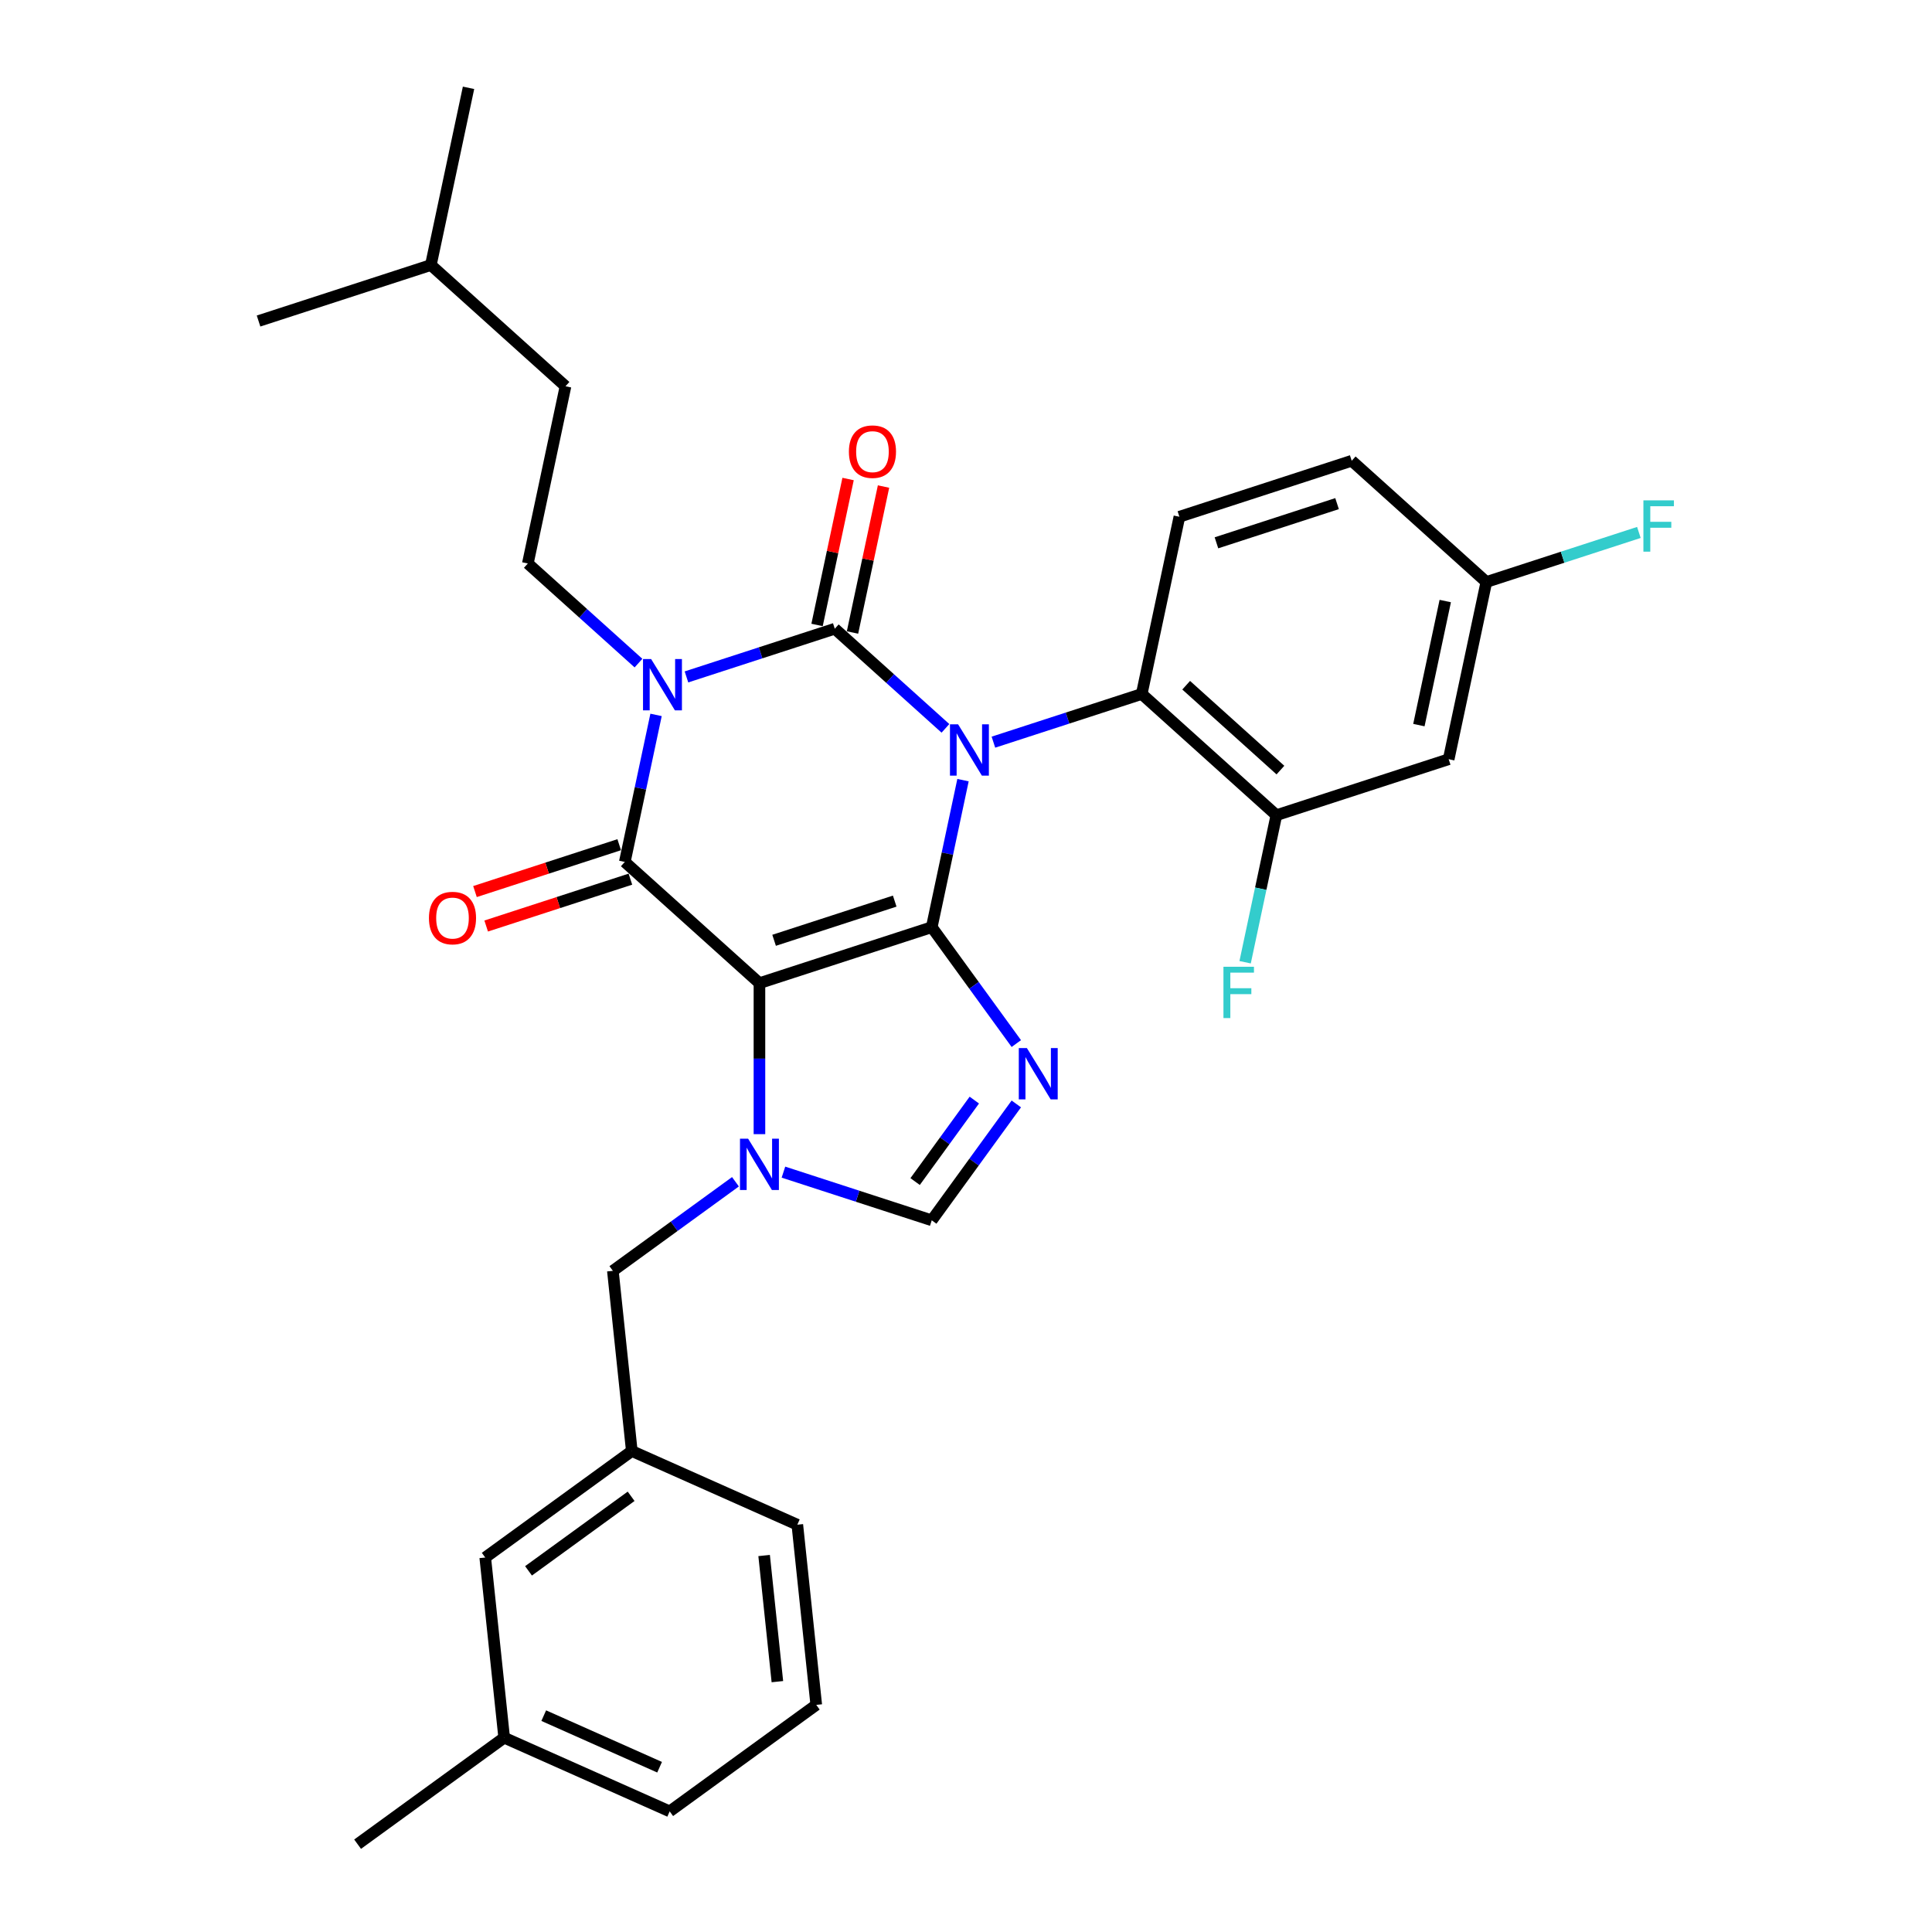 <?xml version='1.0' encoding='iso-8859-1'?>
<svg version='1.1' baseProfile='full'
              xmlns='http://www.w3.org/2000/svg'
                      xmlns:rdkit='http://www.rdkit.org/xml'
                      xmlns:xlink='http://www.w3.org/1999/xlink'
                  xml:space='preserve'
width='1000px' height='1000px' viewBox='0 0 1000 1000'>
<!-- END OF HEADER -->
<rect style='opacity:1.0;fill:#FFFFFF;stroke:none' width='1000' height='1000' x='0' y='0'> </rect>
<path class='bond-0' d='M 355.311,350.372 L 393.697,337.9' style='fill:none;fill-rule:evenodd;stroke:#0000FF;stroke-width:6px;stroke-linecap:butt;stroke-linejoin:miter;stroke-opacity:1' />
<path class='bond-0' d='M 393.697,337.9 L 432.082,325.428' style='fill:none;fill-rule:evenodd;stroke:#000000;stroke-width:6px;stroke-linecap:butt;stroke-linejoin:miter;stroke-opacity:1' />
<path class='bond-1' d='M 339.575,370.03 L 331.486,408.082' style='fill:none;fill-rule:evenodd;stroke:#0000FF;stroke-width:6px;stroke-linecap:butt;stroke-linejoin:miter;stroke-opacity:1' />
<path class='bond-1' d='M 331.486,408.082 L 323.398,446.134' style='fill:none;fill-rule:evenodd;stroke:#000000;stroke-width:6px;stroke-linecap:butt;stroke-linejoin:miter;stroke-opacity:1' />
<path class='bond-2' d='M 330.479,343.227 L 301.843,317.442' style='fill:none;fill-rule:evenodd;stroke:#0000FF;stroke-width:6px;stroke-linecap:butt;stroke-linejoin:miter;stroke-opacity:1' />
<path class='bond-2' d='M 301.843,317.442 L 273.206,291.658' style='fill:none;fill-rule:evenodd;stroke:#000000;stroke-width:6px;stroke-linecap:butt;stroke-linejoin:miter;stroke-opacity:1' />
<path class='bond-3' d='M 432.082,325.428 L 460.719,351.212' style='fill:none;fill-rule:evenodd;stroke:#000000;stroke-width:6px;stroke-linecap:butt;stroke-linejoin:miter;stroke-opacity:1' />
<path class='bond-3' d='M 460.719,351.212 L 489.356,376.997' style='fill:none;fill-rule:evenodd;stroke:#0000FF;stroke-width:6px;stroke-linecap:butt;stroke-linejoin:miter;stroke-opacity:1' />
<path class='bond-4' d='M 441.255,327.378 L 449.283,289.607' style='fill:none;fill-rule:evenodd;stroke:#000000;stroke-width:6px;stroke-linecap:butt;stroke-linejoin:miter;stroke-opacity:1' />
<path class='bond-4' d='M 449.283,289.607 L 457.312,251.836' style='fill:none;fill-rule:evenodd;stroke:#FF0000;stroke-width:6px;stroke-linecap:butt;stroke-linejoin:miter;stroke-opacity:1' />
<path class='bond-4' d='M 422.909,323.478 L 430.938,285.707' style='fill:none;fill-rule:evenodd;stroke:#000000;stroke-width:6px;stroke-linecap:butt;stroke-linejoin:miter;stroke-opacity:1' />
<path class='bond-4' d='M 430.938,285.707 L 438.966,247.937' style='fill:none;fill-rule:evenodd;stroke:#FF0000;stroke-width:6px;stroke-linecap:butt;stroke-linejoin:miter;stroke-opacity:1' />
<path class='bond-5' d='M 514.188,384.142 L 552.573,371.67' style='fill:none;fill-rule:evenodd;stroke:#0000FF;stroke-width:6px;stroke-linecap:butt;stroke-linejoin:miter;stroke-opacity:1' />
<path class='bond-5' d='M 552.573,371.67 L 590.958,359.198' style='fill:none;fill-rule:evenodd;stroke:#000000;stroke-width:6px;stroke-linecap:butt;stroke-linejoin:miter;stroke-opacity:1' />
<path class='bond-6' d='M 498.451,403.8 L 490.363,441.852' style='fill:none;fill-rule:evenodd;stroke:#0000FF;stroke-width:6px;stroke-linecap:butt;stroke-linejoin:miter;stroke-opacity:1' />
<path class='bond-6' d='M 490.363,441.852 L 482.274,479.904' style='fill:none;fill-rule:evenodd;stroke:#000000;stroke-width:6px;stroke-linecap:butt;stroke-linejoin:miter;stroke-opacity:1' />
<path class='bond-7' d='M 323.398,446.134 L 393.088,508.882' style='fill:none;fill-rule:evenodd;stroke:#000000;stroke-width:6px;stroke-linecap:butt;stroke-linejoin:miter;stroke-opacity:1' />
<path class='bond-8' d='M 320.5,437.215 L 283.175,449.343' style='fill:none;fill-rule:evenodd;stroke:#000000;stroke-width:6px;stroke-linecap:butt;stroke-linejoin:miter;stroke-opacity:1' />
<path class='bond-8' d='M 283.175,449.343 L 245.849,461.471' style='fill:none;fill-rule:evenodd;stroke:#FF0000;stroke-width:6px;stroke-linecap:butt;stroke-linejoin:miter;stroke-opacity:1' />
<path class='bond-8' d='M 326.296,455.052 L 288.97,467.18' style='fill:none;fill-rule:evenodd;stroke:#000000;stroke-width:6px;stroke-linecap:butt;stroke-linejoin:miter;stroke-opacity:1' />
<path class='bond-8' d='M 288.97,467.18 L 251.645,479.308' style='fill:none;fill-rule:evenodd;stroke:#FF0000;stroke-width:6px;stroke-linecap:butt;stroke-linejoin:miter;stroke-opacity:1' />
<path class='bond-9' d='M 251.157,806.162 L 327.023,751.042' style='fill:none;fill-rule:evenodd;stroke:#000000;stroke-width:6px;stroke-linecap:butt;stroke-linejoin:miter;stroke-opacity:1' />
<path class='bond-9' d='M 273.561,813.068 L 326.667,774.483' style='fill:none;fill-rule:evenodd;stroke:#000000;stroke-width:6px;stroke-linecap:butt;stroke-linejoin:miter;stroke-opacity:1' />
<path class='bond-10' d='M 251.157,806.162 L 260.959,899.425' style='fill:none;fill-rule:evenodd;stroke:#000000;stroke-width:6px;stroke-linecap:butt;stroke-linejoin:miter;stroke-opacity:1' />
<path class='bond-11' d='M 393.088,508.882 L 482.274,479.904' style='fill:none;fill-rule:evenodd;stroke:#000000;stroke-width:6px;stroke-linecap:butt;stroke-linejoin:miter;stroke-opacity:1' />
<path class='bond-11' d='M 400.67,486.698 L 463.101,466.413' style='fill:none;fill-rule:evenodd;stroke:#000000;stroke-width:6px;stroke-linecap:butt;stroke-linejoin:miter;stroke-opacity:1' />
<path class='bond-12' d='M 393.088,508.882 L 393.088,547.959' style='fill:none;fill-rule:evenodd;stroke:#000000;stroke-width:6px;stroke-linecap:butt;stroke-linejoin:miter;stroke-opacity:1' />
<path class='bond-12' d='M 393.088,547.959 L 393.088,587.036' style='fill:none;fill-rule:evenodd;stroke:#0000FF;stroke-width:6px;stroke-linecap:butt;stroke-linejoin:miter;stroke-opacity:1' />
<path class='bond-13' d='M 482.274,479.904 L 504.159,510.026' style='fill:none;fill-rule:evenodd;stroke:#000000;stroke-width:6px;stroke-linecap:butt;stroke-linejoin:miter;stroke-opacity:1' />
<path class='bond-13' d='M 504.159,510.026 L 526.044,540.147' style='fill:none;fill-rule:evenodd;stroke:#0000FF;stroke-width:6px;stroke-linecap:butt;stroke-linejoin:miter;stroke-opacity:1' />
<path class='bond-14' d='M 526.044,571.394 L 504.159,601.515' style='fill:none;fill-rule:evenodd;stroke:#0000FF;stroke-width:6px;stroke-linecap:butt;stroke-linejoin:miter;stroke-opacity:1' />
<path class='bond-14' d='M 504.159,601.515 L 482.274,631.637' style='fill:none;fill-rule:evenodd;stroke:#000000;stroke-width:6px;stroke-linecap:butt;stroke-linejoin:miter;stroke-opacity:1' />
<path class='bond-14' d='M 504.305,569.406 L 488.986,590.491' style='fill:none;fill-rule:evenodd;stroke:#0000FF;stroke-width:6px;stroke-linecap:butt;stroke-linejoin:miter;stroke-opacity:1' />
<path class='bond-14' d='M 488.986,590.491 L 473.666,611.577' style='fill:none;fill-rule:evenodd;stroke:#000000;stroke-width:6px;stroke-linecap:butt;stroke-linejoin:miter;stroke-opacity:1' />
<path class='bond-15' d='M 482.274,631.637 L 443.889,619.165' style='fill:none;fill-rule:evenodd;stroke:#000000;stroke-width:6px;stroke-linecap:butt;stroke-linejoin:miter;stroke-opacity:1' />
<path class='bond-15' d='M 443.889,619.165 L 405.504,606.693' style='fill:none;fill-rule:evenodd;stroke:#0000FF;stroke-width:6px;stroke-linecap:butt;stroke-linejoin:miter;stroke-opacity:1' />
<path class='bond-16' d='M 380.672,611.679 L 348.946,634.729' style='fill:none;fill-rule:evenodd;stroke:#0000FF;stroke-width:6px;stroke-linecap:butt;stroke-linejoin:miter;stroke-opacity:1' />
<path class='bond-16' d='M 348.946,634.729 L 317.221,657.779' style='fill:none;fill-rule:evenodd;stroke:#000000;stroke-width:6px;stroke-linecap:butt;stroke-linejoin:miter;stroke-opacity:1' />
<path class='bond-17' d='M 327.023,751.042 L 317.221,657.779' style='fill:none;fill-rule:evenodd;stroke:#000000;stroke-width:6px;stroke-linecap:butt;stroke-linejoin:miter;stroke-opacity:1' />
<path class='bond-18' d='M 327.023,751.042 L 412.692,789.184' style='fill:none;fill-rule:evenodd;stroke:#000000;stroke-width:6px;stroke-linecap:butt;stroke-linejoin:miter;stroke-opacity:1' />
<path class='bond-19' d='M 260.959,899.425 L 346.628,937.567' style='fill:none;fill-rule:evenodd;stroke:#000000;stroke-width:6px;stroke-linecap:butt;stroke-linejoin:miter;stroke-opacity:1' />
<path class='bond-19' d='M 281.438,888.013 L 341.406,914.712' style='fill:none;fill-rule:evenodd;stroke:#000000;stroke-width:6px;stroke-linecap:butt;stroke-linejoin:miter;stroke-opacity:1' />
<path class='bond-20' d='M 260.959,899.425 L 185.092,954.545' style='fill:none;fill-rule:evenodd;stroke:#000000;stroke-width:6px;stroke-linecap:butt;stroke-linejoin:miter;stroke-opacity:1' />
<path class='bond-21' d='M 273.206,291.658 L 292.703,199.93' style='fill:none;fill-rule:evenodd;stroke:#000000;stroke-width:6px;stroke-linecap:butt;stroke-linejoin:miter;stroke-opacity:1' />
<path class='bond-22' d='M 292.703,199.93 L 223.014,137.182' style='fill:none;fill-rule:evenodd;stroke:#000000;stroke-width:6px;stroke-linecap:butt;stroke-linejoin:miter;stroke-opacity:1' />
<path class='bond-23' d='M 223.014,137.182 L 242.511,45.455' style='fill:none;fill-rule:evenodd;stroke:#000000;stroke-width:6px;stroke-linecap:butt;stroke-linejoin:miter;stroke-opacity:1' />
<path class='bond-24' d='M 223.014,137.182 L 133.827,166.16' style='fill:none;fill-rule:evenodd;stroke:#000000;stroke-width:6px;stroke-linecap:butt;stroke-linejoin:miter;stroke-opacity:1' />
<path class='bond-25' d='M 660.648,421.947 L 590.958,359.198' style='fill:none;fill-rule:evenodd;stroke:#000000;stroke-width:6px;stroke-linecap:butt;stroke-linejoin:miter;stroke-opacity:1' />
<path class='bond-25' d='M 662.744,398.597 L 613.962,354.672' style='fill:none;fill-rule:evenodd;stroke:#000000;stroke-width:6px;stroke-linecap:butt;stroke-linejoin:miter;stroke-opacity:1' />
<path class='bond-26' d='M 660.648,421.947 L 749.835,392.968' style='fill:none;fill-rule:evenodd;stroke:#000000;stroke-width:6px;stroke-linecap:butt;stroke-linejoin:miter;stroke-opacity:1' />
<path class='bond-27' d='M 660.648,421.947 L 652.56,459.999' style='fill:none;fill-rule:evenodd;stroke:#000000;stroke-width:6px;stroke-linecap:butt;stroke-linejoin:miter;stroke-opacity:1' />
<path class='bond-27' d='M 652.56,459.999 L 644.471,498.051' style='fill:none;fill-rule:evenodd;stroke:#33CCCC;stroke-width:6px;stroke-linecap:butt;stroke-linejoin:miter;stroke-opacity:1' />
<path class='bond-28' d='M 749.835,392.968 L 769.332,301.241' style='fill:none;fill-rule:evenodd;stroke:#000000;stroke-width:6px;stroke-linecap:butt;stroke-linejoin:miter;stroke-opacity:1' />
<path class='bond-28' d='M 734.414,375.31 L 748.062,311.101' style='fill:none;fill-rule:evenodd;stroke:#000000;stroke-width:6px;stroke-linecap:butt;stroke-linejoin:miter;stroke-opacity:1' />
<path class='bond-29' d='M 590.958,359.198 L 610.456,267.471' style='fill:none;fill-rule:evenodd;stroke:#000000;stroke-width:6px;stroke-linecap:butt;stroke-linejoin:miter;stroke-opacity:1' />
<path class='bond-30' d='M 610.456,267.471 L 699.642,238.492' style='fill:none;fill-rule:evenodd;stroke:#000000;stroke-width:6px;stroke-linecap:butt;stroke-linejoin:miter;stroke-opacity:1' />
<path class='bond-30' d='M 629.629,280.961 L 692.06,260.676' style='fill:none;fill-rule:evenodd;stroke:#000000;stroke-width:6px;stroke-linecap:butt;stroke-linejoin:miter;stroke-opacity:1' />
<path class='bond-31' d='M 769.332,301.241 L 699.642,238.492' style='fill:none;fill-rule:evenodd;stroke:#000000;stroke-width:6px;stroke-linecap:butt;stroke-linejoin:miter;stroke-opacity:1' />
<path class='bond-32' d='M 769.332,301.241 L 808.805,288.415' style='fill:none;fill-rule:evenodd;stroke:#000000;stroke-width:6px;stroke-linecap:butt;stroke-linejoin:miter;stroke-opacity:1' />
<path class='bond-32' d='M 808.805,288.415 L 848.278,275.59' style='fill:none;fill-rule:evenodd;stroke:#33CCCC;stroke-width:6px;stroke-linecap:butt;stroke-linejoin:miter;stroke-opacity:1' />
<path class='bond-33' d='M 422.495,882.447 L 346.628,937.567' style='fill:none;fill-rule:evenodd;stroke:#000000;stroke-width:6px;stroke-linecap:butt;stroke-linejoin:miter;stroke-opacity:1' />
<path class='bond-34' d='M 422.495,882.447 L 412.692,789.184' style='fill:none;fill-rule:evenodd;stroke:#000000;stroke-width:6px;stroke-linecap:butt;stroke-linejoin:miter;stroke-opacity:1' />
<path class='bond-34' d='M 402.372,870.418 L 395.51,805.134' style='fill:none;fill-rule:evenodd;stroke:#000000;stroke-width:6px;stroke-linecap:butt;stroke-linejoin:miter;stroke-opacity:1' />
<path  class='atom-0' d='M 337.025 341.128
L 345.727 355.194
Q 346.59 356.582, 347.978 359.095
Q 349.366 361.608, 349.441 361.758
L 349.441 341.128
L 352.967 341.128
L 352.967 367.685
L 349.329 367.685
L 339.988 352.306
Q 338.901 350.505, 337.738 348.442
Q 336.612 346.379, 336.275 345.741
L 336.275 367.685
L 332.824 367.685
L 332.824 341.128
L 337.025 341.128
' fill='#0000FF'/>
<path  class='atom-2' d='M 495.901 374.898
L 504.604 388.964
Q 505.466 390.352, 506.854 392.865
Q 508.242 395.379, 508.317 395.529
L 508.317 374.898
L 511.843 374.898
L 511.843 401.455
L 508.205 401.455
L 498.865 386.076
Q 497.777 384.275, 496.614 382.212
Q 495.489 380.149, 495.151 379.512
L 495.151 401.455
L 491.7 401.455
L 491.7 374.898
L 495.901 374.898
' fill='#0000FF'/>
<path  class='atom-4' d='M 222.021 475.187
Q 222.021 468.81, 225.171 465.247
Q 228.322 461.683, 234.212 461.683
Q 240.101 461.683, 243.252 465.247
Q 246.402 468.81, 246.402 475.187
Q 246.402 481.639, 243.214 485.315
Q 240.026 488.954, 234.212 488.954
Q 228.36 488.954, 225.171 485.315
Q 222.021 481.676, 222.021 475.187
M 234.212 485.953
Q 238.263 485.953, 240.438 483.252
Q 242.651 480.514, 242.651 475.187
Q 242.651 469.973, 240.438 467.347
Q 238.263 464.684, 234.212 464.684
Q 230.16 464.684, 227.947 467.31
Q 225.772 469.936, 225.772 475.187
Q 225.772 480.551, 227.947 483.252
Q 230.16 485.953, 234.212 485.953
' fill='#FF0000'/>
<path  class='atom-5' d='M 439.388 233.776
Q 439.388 227.399, 442.539 223.835
Q 445.69 220.272, 451.579 220.272
Q 457.469 220.272, 460.619 223.835
Q 463.77 227.399, 463.77 233.776
Q 463.77 240.227, 460.582 243.904
Q 457.394 247.542, 451.579 247.542
Q 445.728 247.542, 442.539 243.904
Q 439.388 240.265, 439.388 233.776
M 451.579 244.541
Q 455.631 244.541, 457.806 241.84
Q 460.019 239.102, 460.019 233.776
Q 460.019 228.562, 457.806 225.936
Q 455.631 223.273, 451.579 223.273
Q 447.528 223.273, 445.315 225.898
Q 443.139 228.524, 443.139 233.776
Q 443.139 239.14, 445.315 241.84
Q 447.528 244.541, 451.579 244.541
' fill='#FF0000'/>
<path  class='atom-9' d='M 531.524 542.492
L 540.227 556.558
Q 541.09 557.946, 542.478 560.459
Q 543.865 562.973, 543.94 563.123
L 543.94 542.492
L 547.466 542.492
L 547.466 569.049
L 543.828 569.049
L 534.488 553.67
Q 533.4 551.869, 532.237 549.806
Q 531.112 547.743, 530.774 547.106
L 530.774 569.049
L 527.323 569.049
L 527.323 542.492
L 531.524 542.492
' fill='#0000FF'/>
<path  class='atom-11' d='M 387.217 589.38
L 395.92 603.446
Q 396.783 604.834, 398.17 607.348
Q 399.558 609.861, 399.633 610.011
L 399.633 589.38
L 403.159 589.38
L 403.159 615.937
L 399.521 615.937
L 390.181 600.558
Q 389.093 598.758, 387.93 596.695
Q 386.805 594.631, 386.467 593.994
L 386.467 615.937
L 383.016 615.937
L 383.016 589.38
L 387.217 589.38
' fill='#0000FF'/>
<path  class='atom-22' d='M 633.255 500.395
L 649.047 500.395
L 649.047 503.434
L 636.818 503.434
L 636.818 511.498
L 647.696 511.498
L 647.696 514.574
L 636.818 514.574
L 636.818 526.953
L 633.255 526.953
L 633.255 500.395
' fill='#33CCCC'/>
<path  class='atom-24' d='M 850.622 258.984
L 866.414 258.984
L 866.414 262.022
L 854.186 262.022
L 854.186 270.087
L 865.064 270.087
L 865.064 273.163
L 854.186 273.163
L 854.186 285.541
L 850.622 285.541
L 850.622 258.984
' fill='#33CCCC'/>
</svg>
